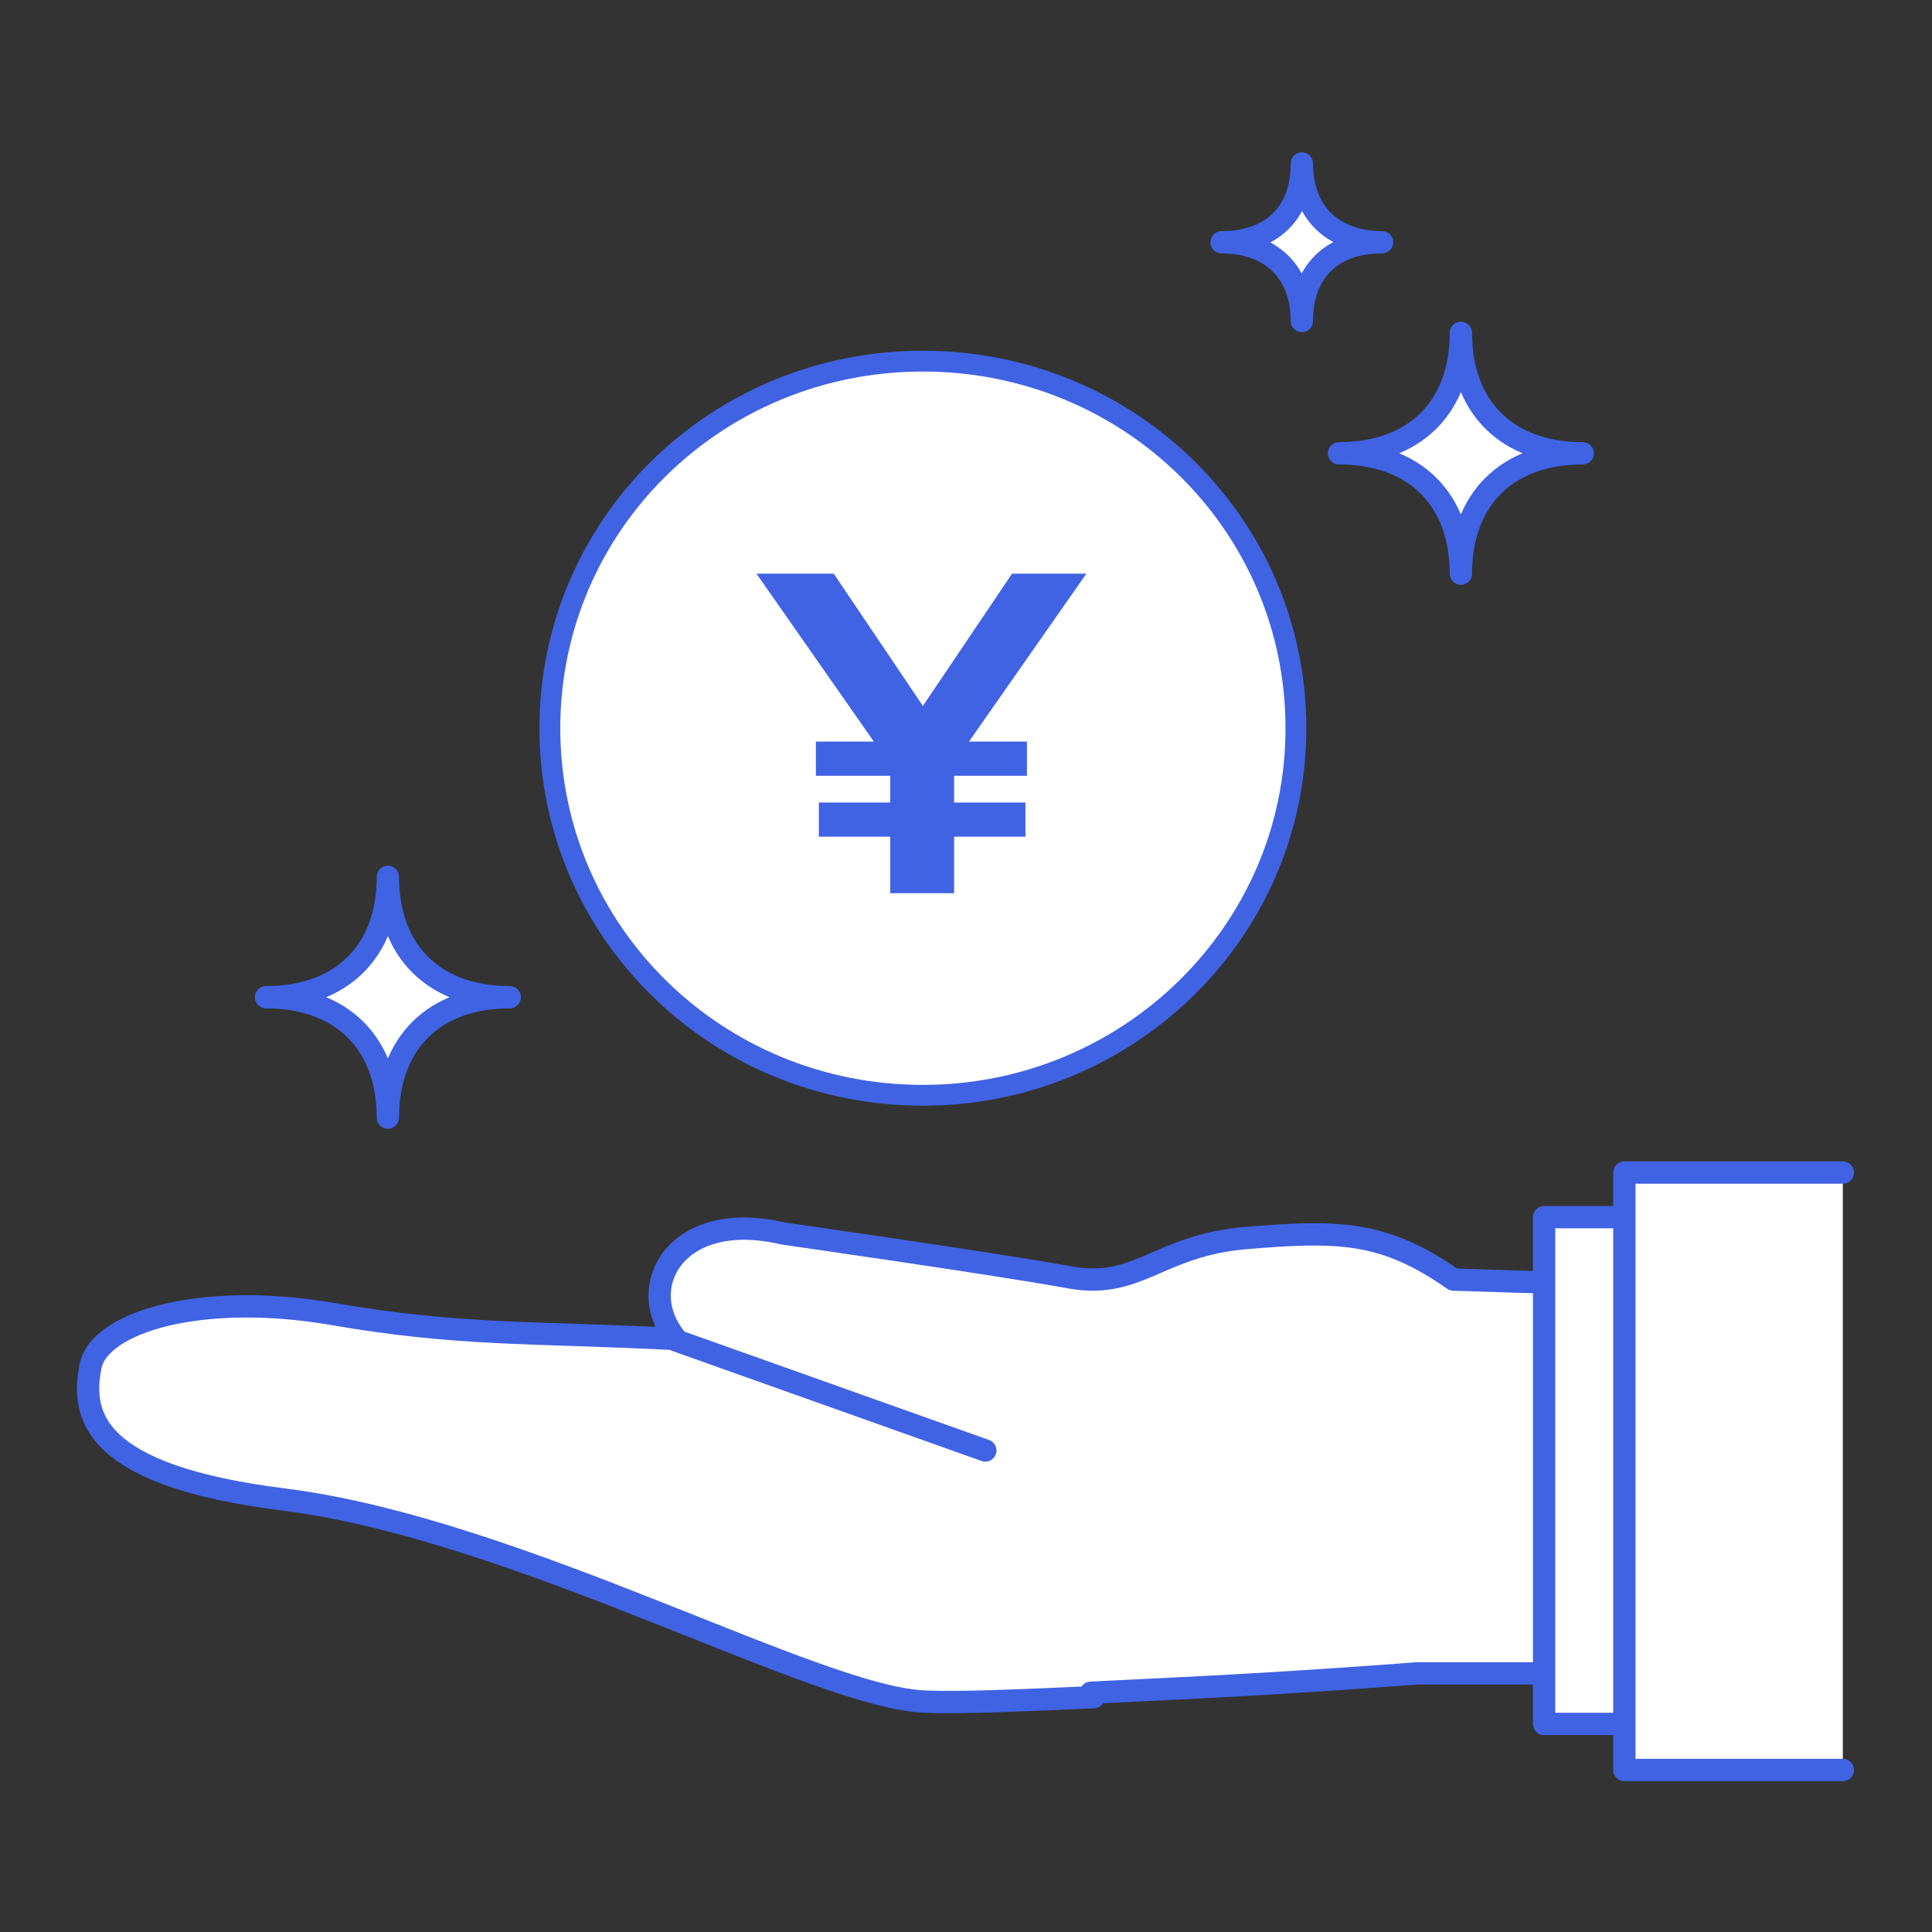 <?xml version="1.0" encoding="UTF-8"?>
<svg xmlns="http://www.w3.org/2000/svg" xmlns:xlink="http://www.w3.org/1999/xlink" version="1.1" viewBox="0 0 130 130">
  <rect x="0" y="0" width="130" height="130" fill="#333333" stroke="none"/>
  <defs>
    <style>
      .cls-1, .cls-2, .cls-3 {
        fill: none;
      }

      .cls-4, .cls-5, .cls-2 {
        stroke-linecap: round;
      }

      .cls-4, .cls-5, .cls-2, .cls-3 {
        stroke: #4063e4;
        stroke-linejoin: round;
      }

      .cls-4, .cls-5, .cls-6 {
        fill: #fff;
      }

      .cls-4, .cls-2, .cls-3 {
        stroke-width: 1.5px;
      }

      .cls-5 {
        stroke-width: 1.4px;
      }

      .cls-7 {
        fill: #4063e4;
      }

      .cls-8 {
        clip-path: url(#clippath);
      }
    </style>
    <clipPath id="clippath">
      <rect class="cls-1" x="5" y="10" width="120" height="110"/>
    </clipPath>
  </defs>
  <!-- Generator: Adobe Illustrator 28.7.1, SVG Export Plug-In . SVG Version: 1.2.0 Build 142)  -->
  <g>
    <g id="_レイヤー_1" data-name="レイヤー_1">
      <g class="cls-8">
        <g>
          <path class="cls-5" d="M62.1,73.7c13.8,0,25.1-11,25.1-24.7s-11.2-24.7-25.1-24.7-25.1,11-25.1,24.7,11.2,24.7,25.1,24.7Z"/>
          <path class="cls-7" d="M64.2,52.2v1.8h4.8v2.3h-4.8v3.8h-4.3v-3.8h-4.8v-2.3h4.8v-1.8h-5v-2.3h3.9l-7.9-11.3h5.2l6,8.9,6-8.9h5l-7.9,11.3h3.9v2.3h-4.9Z"/>
          <path class="cls-4" d="M73.6,114.2c-4.6.2-8.9.4-11.2.3-7.2-.1-27.4-11.6-43.3-13.6-12.8-1.6-13.7-5.6-13-9,.6-2.9,7.3-5,16.2-3.5,8.6,1.5,13.4,1.2,23.2,1.7-2.9-3.5,0-8.8,7.2-7.1,0,0,14,2,19,2.9,4.9,1,6.1-2.1,12.2-2.6,6.1-.5,9.2-.5,13.9,2.8l15.6.5v26h-18.1s-7.6.6-15.8,1l-6.1.3h0Z"/>
          <path class="cls-4" d="M103.9,81.9v34.1h10.2v-34.1h-10.2Z"/>
          <path class="cls-6" d="M124,119.1h-14.7v-40.2h14.7"/>
          <path class="cls-2" d="M124,119.1h-14.7v-40.2h14.7"/>
          <path class="cls-2" d="M45.5,90.2l20.8,7.4"/>
          <path class="cls-6" d="M90.1,30.5c5.1,0,8.2-3.1,8.2-8.1,0,5,3.1,8.1,8.2,8.1-5.1,0-8.2,3.1-8.2,8.1,0-5-3.1-8.1-8.2-8.1Z"/>
          <path class="cls-3" d="M90.1,30.5c5.1,0,8.2-3.1,8.2-8.1,0,5,3.1,8.1,8.2,8.1-5.1,0-8.2,3.1-8.2,8.1,0-5-3.1-8.1-8.2-8.1Z"/>
          <path class="cls-6" d="M82.2,16.3c3.4,0,5.4-2,5.4-5.3,0,3.3,2.1,5.3,5.4,5.3-3.4,0-5.4,2-5.4,5.3,0-3.3-2.1-5.3-5.4-5.3Z"/>
          <path class="cls-3" d="M82.2,16.3c3.4,0,5.4-2,5.4-5.3,0,3.3,2.1,5.3,5.4,5.3-3.4,0-5.4,2-5.4,5.3,0-3.3-2.1-5.3-5.4-5.3Z"/>
          <path class="cls-6" d="M17.9,67.1c5.1,0,8.2-3.1,8.2-8.1,0,5,3.1,8.1,8.2,8.1-5.1,0-8.2,3.1-8.2,8.1,0-5-3.1-8.1-8.2-8.1Z"/>
          <path class="cls-3" d="M17.9,67.1c5.1,0,8.2-3.1,8.2-8.1,0,5,3.1,8.1,8.2,8.1-5.1,0-8.2,3.1-8.2,8.1,0-5-3.1-8.1-8.2-8.1Z"/>
        </g>
      </g>
    </g>
  </g>
</svg>